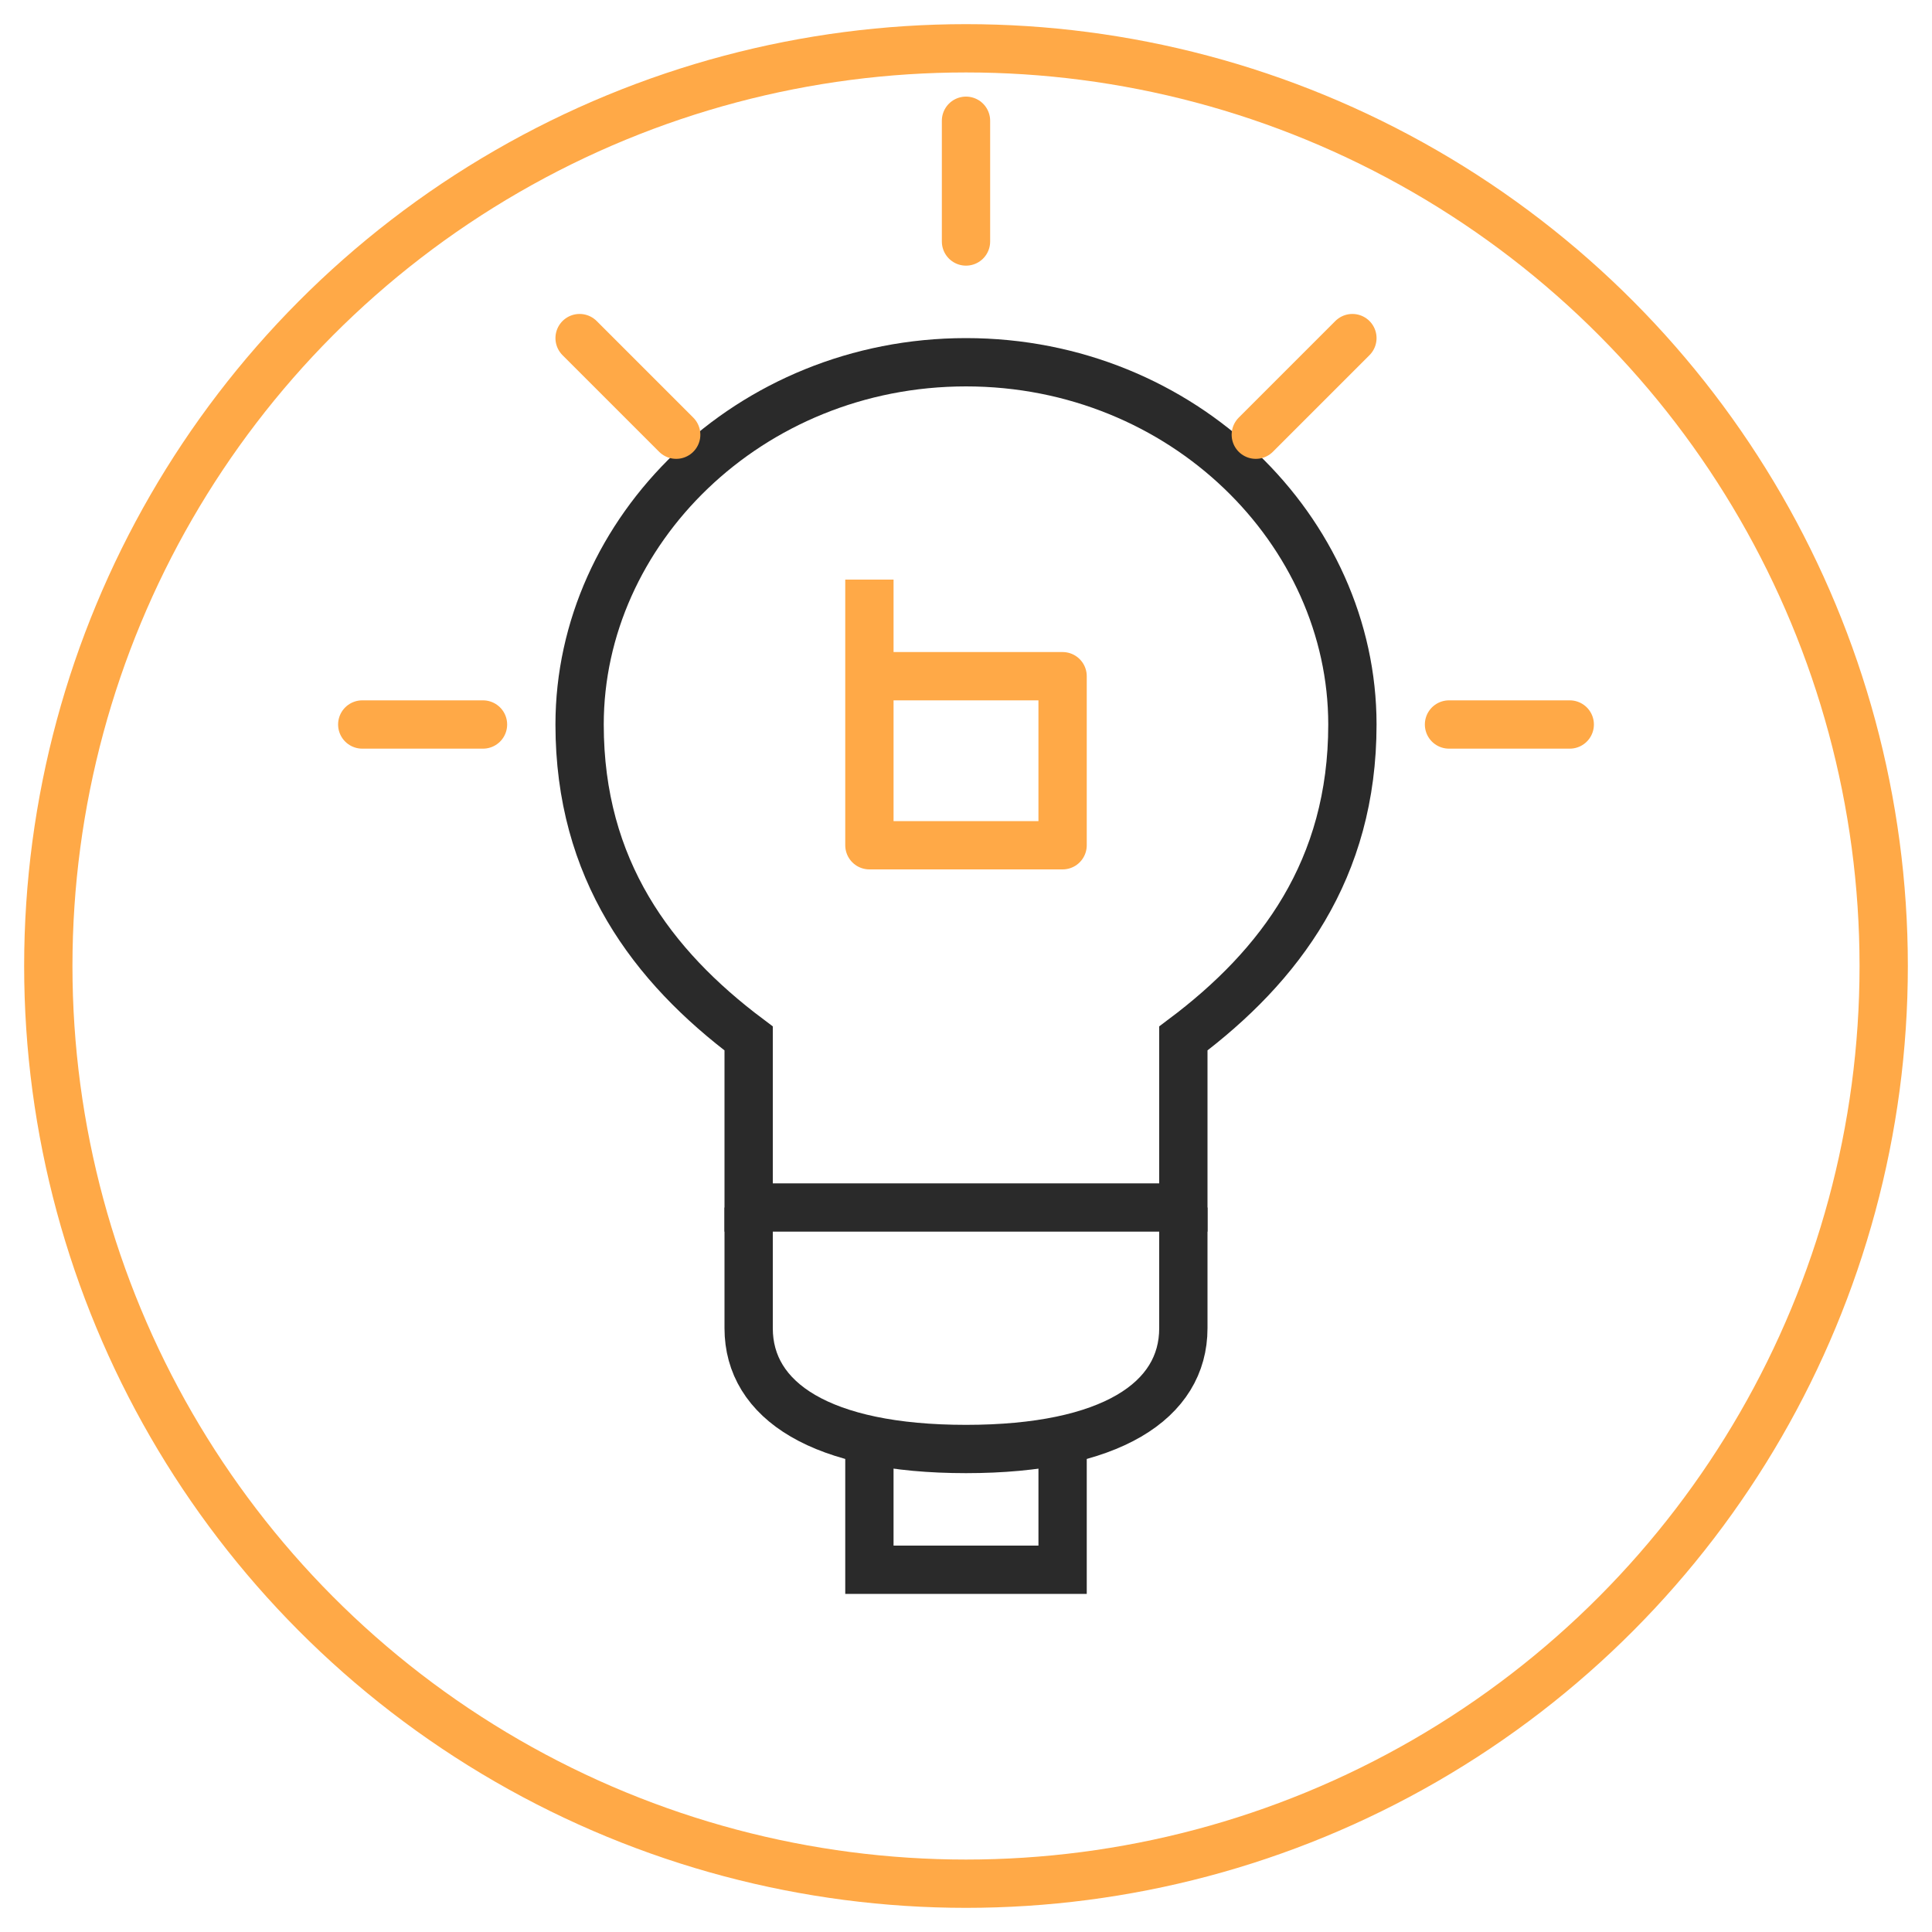 <svg xmlns="http://www.w3.org/2000/svg" width="80" height="80" viewBox="0 0 80 80">
  <circle cx="40" cy="40" r="38" fill="none" stroke="#ffa947" stroke-width="2"/>
  
  <!-- Žárovka -->
  <path d="M40,15 C31,15 24,22 24,30 C24,36 27,40 31,43 L31,50 L49,50 L49,43 C53,40 56,36 56,30 C56,22 49,15 40,15 Z" 
        fill="none" stroke="#2a2a2a" stroke-width="2"/>
  
  <!-- Špička žárovky -->
  <path d="M49,50 L49,55 C49,58 46,60 40,60 C34,60 31,58 31,55 L31,50" 
        fill="none" stroke="#2a2a2a" stroke-width="2"/>
  
  <!-- Vlákno žárovky -->
  <path d="M36,24 L36,35 L44,35 L44,28 L36,28" 
        fill="none" stroke="#ffa947" stroke-width="2" stroke-linejoin="round"/>
  
  <!-- Záblesky okolo žárovky -->
  <g stroke="#ffa947" stroke-width="2" stroke-linecap="round">
    <line x1="40" y1="10" x2="40" y2="5"/>
    <line x1="52" y1="18" x2="56" y2="14"/>
    <line x1="60" y1="30" x2="65" y2="30"/>
    <line x1="28" y1="18" x2="24" y2="14"/>
    <line x1="20" y1="30" x2="15" y2="30"/>
  </g>
  
  <!-- Podstavec žárovky -->
  <path d="M36,60 L36,65 L44,65 L44,60" 
        fill="none" stroke="#2a2a2a" stroke-width="2"/>
</svg>
